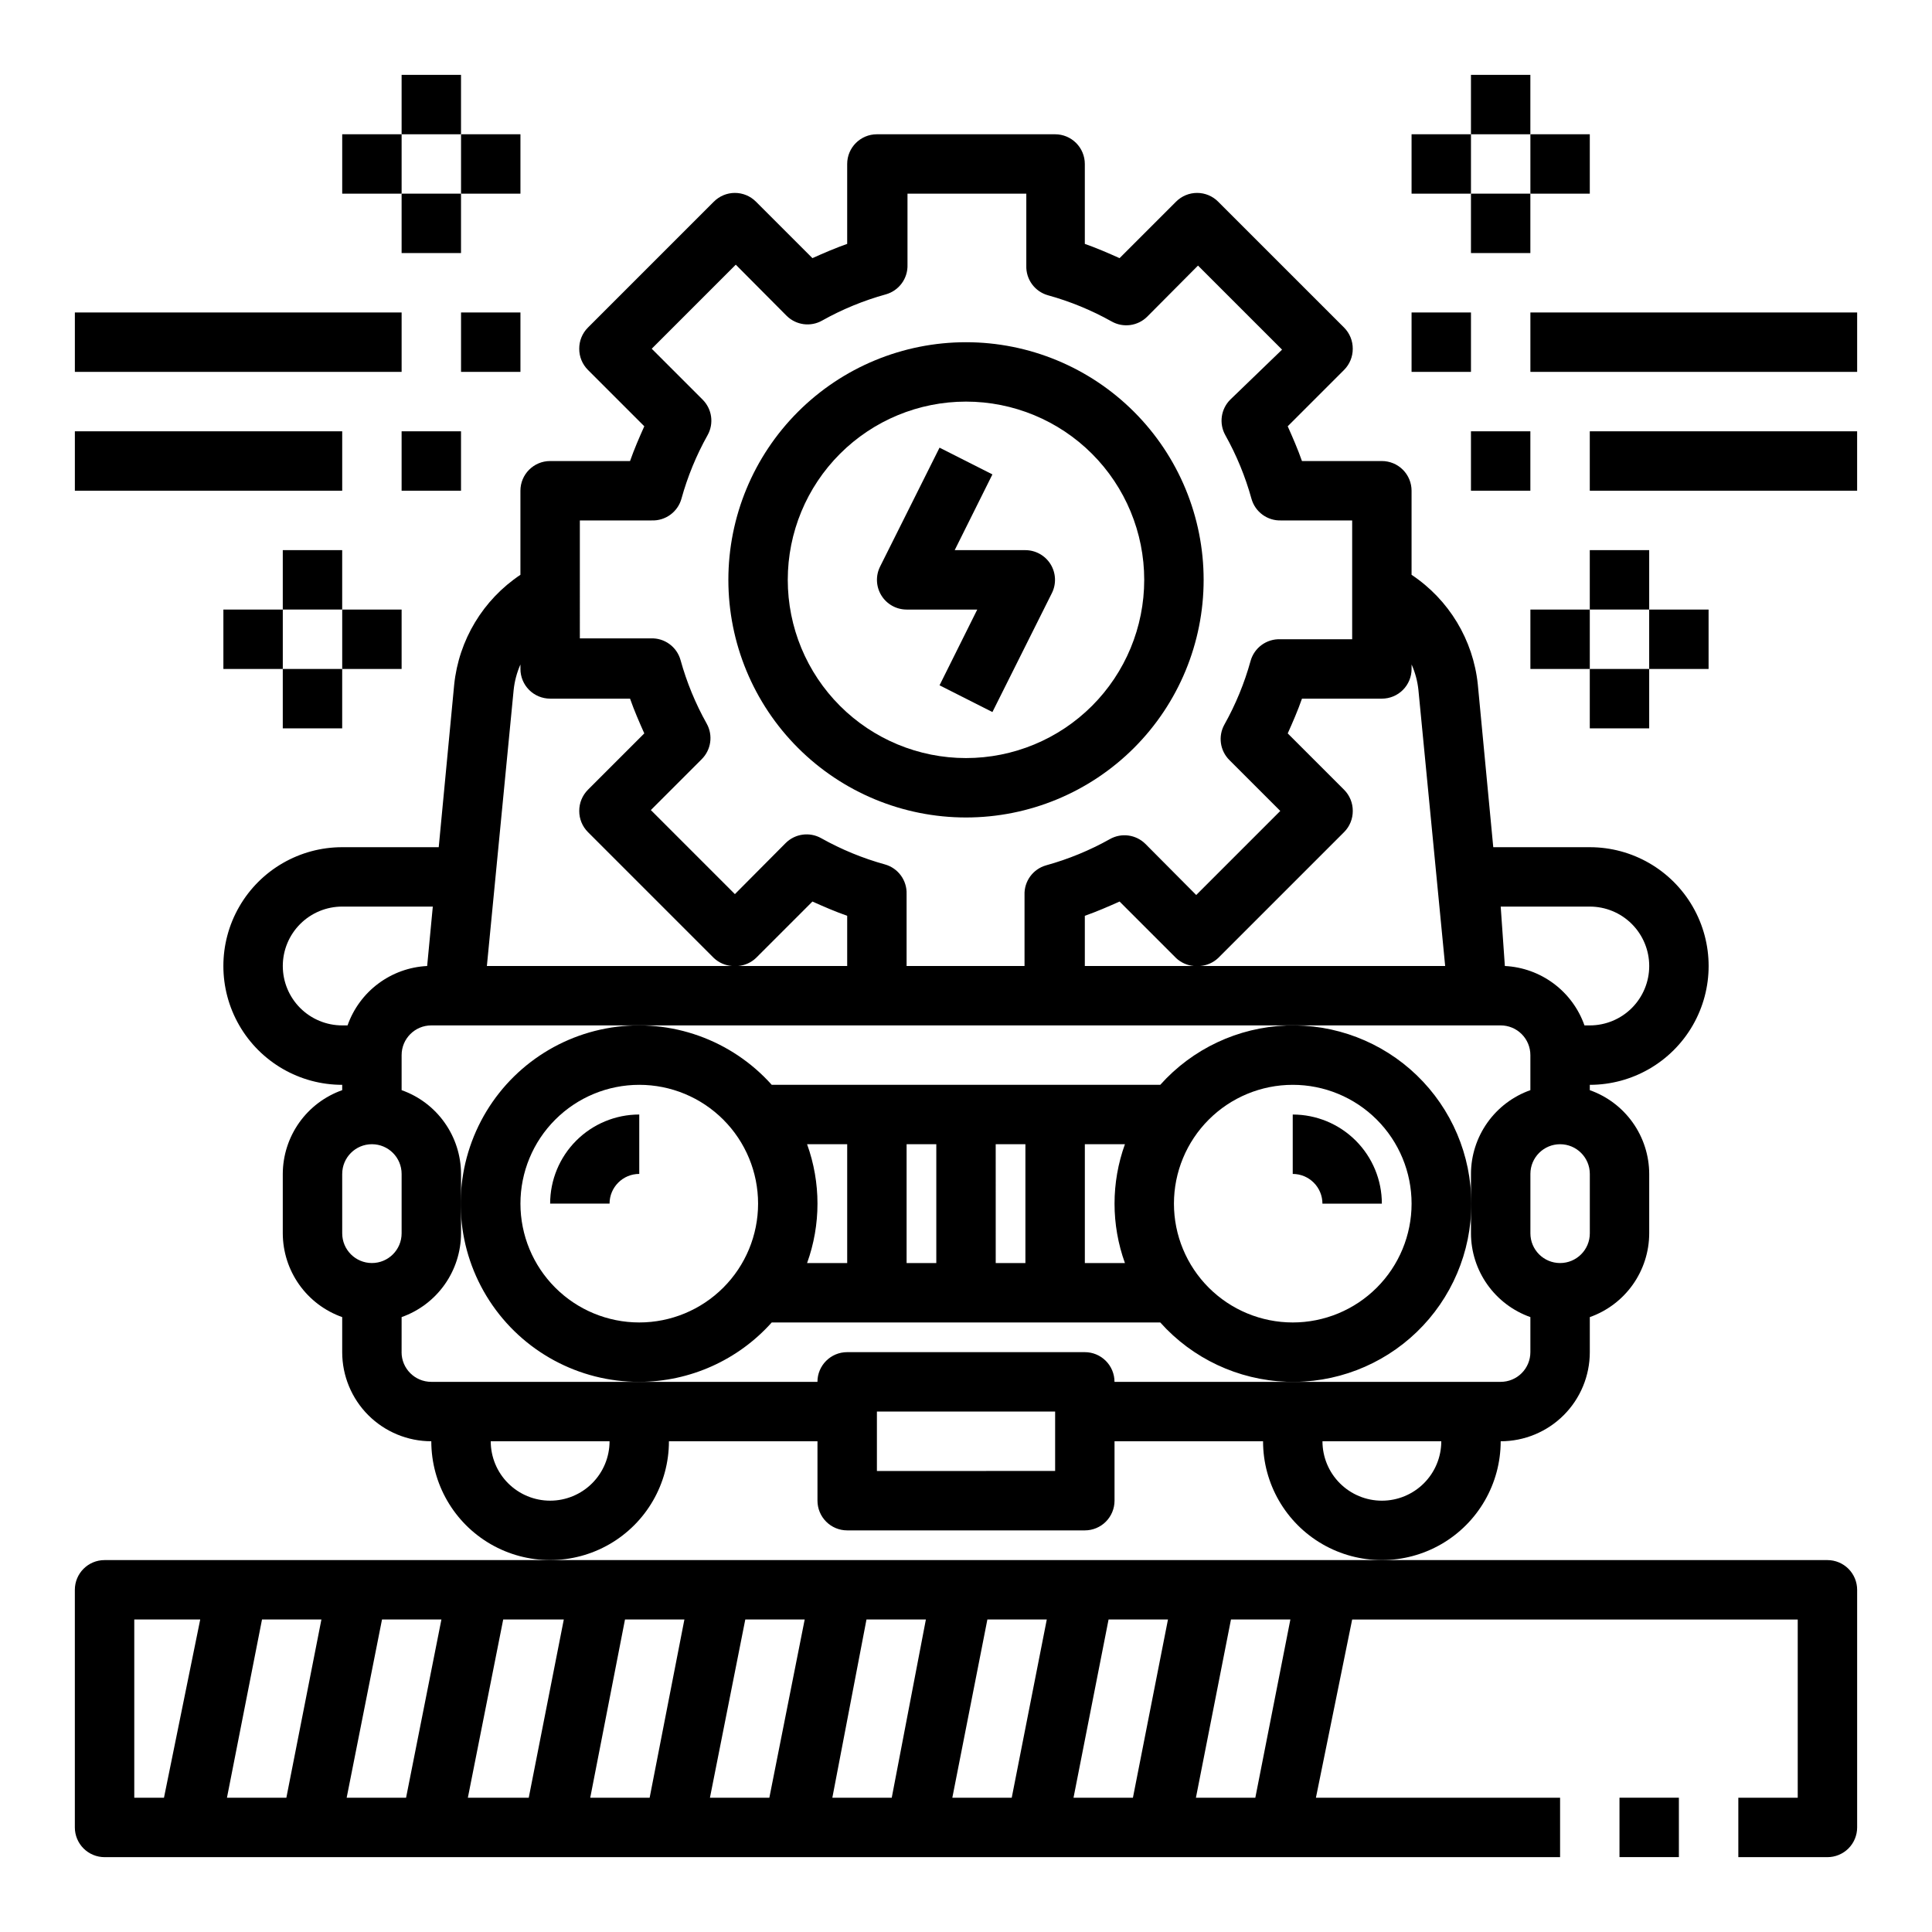 <?xml version="1.0" encoding="UTF-8"?>
<!-- Uploaded to: ICON Repo, www.svgrepo.com, Generator: ICON Repo Mixer Tools -->
<svg fill="#000000" width="800px" height="800px" version="1.1" viewBox="144 144 512 512" xmlns="http://www.w3.org/2000/svg">
 <g>
  <path d="m321.28 525.95h39.359v15.746c0 2.086 0.832 4.09 2.309 5.566 1.477 1.477 3.477 2.305 5.566 2.305h62.977c2.086 0 4.09-0.828 5.566-2.305 1.473-1.477 2.305-3.481 2.305-5.566v-15.746h39.359c0 11.25 6 21.645 15.742 27.27 9.746 5.625 21.746 5.625 31.488 0 9.742-5.625 15.746-16.02 15.746-27.27 6.262 0 12.27-2.488 16.699-6.914 4.43-4.43 6.918-10.438 6.918-16.699v-9.289c4.594-1.625 8.57-4.629 11.391-8.605 2.816-3.973 4.34-8.723 4.352-13.594v-15.746c-0.012-4.871-1.535-9.621-4.352-13.594-2.82-3.977-6.797-6.981-11.391-8.605v-1.414c11.25 0 21.645-6.004 27.27-15.746 5.625-9.742 5.625-21.746 0-31.488-5.625-9.742-16.02-15.742-27.27-15.742h-25.586l-4.094-43.141c-1.227-11.816-7.664-22.465-17.555-29.047v-22.277c0-2.09-0.828-4.09-2.305-5.566-1.477-1.477-3.481-2.305-5.566-2.305h-21.176c-1.102-3.148-2.441-6.219-3.777-9.211l14.957-14.957c1.473-1.488 2.293-3.496 2.281-5.59 0.012-2.094-0.809-4.106-2.281-5.59l-33.379-33.375c-1.477-1.492-3.488-2.332-5.59-2.332-2.098 0-4.109 0.84-5.59 2.332l-14.957 14.957c-2.988-1.34-6.059-2.68-9.207-3.781v-21.176c0-2.086-0.832-4.09-2.309-5.566-1.477-1.477-3.477-2.305-5.566-2.305h-47.23c-4.348 0-7.871 3.523-7.871 7.871v21.176c-3.148 1.102-6.219 2.441-9.211 3.777l-14.957-14.957v0.004c-1.48-1.492-3.492-2.332-5.59-2.332s-4.109 0.84-5.59 2.332l-33.379 33.379 0.004-0.004c-1.477 1.484-2.297 3.496-2.285 5.59-0.012 2.094 0.809 4.102 2.285 5.59l14.957 14.957c-1.34 2.992-2.676 6.062-3.777 9.211h-21.18c-4.348 0-7.871 3.523-7.871 7.871v22.277c-9.902 6.606-16.34 17.285-17.555 29.125l-4.094 43.062h-25.582c-11.25 0-21.645 6-27.27 15.742-5.625 9.742-5.625 21.746 0 31.488 5.625 9.742 16.02 15.746 27.27 15.746v1.418-0.004c-4.594 1.625-8.574 4.629-11.395 8.605-2.816 3.973-4.336 8.723-4.352 13.594v15.746c0.016 4.871 1.535 9.621 4.352 13.594 2.82 3.977 6.801 6.981 11.395 8.605v9.289c0 6.262 2.488 12.27 6.914 16.699 4.43 4.426 10.438 6.914 16.699 6.914 0 11.25 6.004 21.645 15.746 27.27s21.746 5.625 31.488 0c9.742-5.625 15.742-16.02 15.742-27.27zm102.34 7.871-47.23 0.004v-15.746h47.23zm86.594 7.871v0.004c-4.176 0-8.18-1.66-11.133-4.613-2.953-2.949-4.613-6.957-4.613-11.133h31.488c0 4.176-1.656 8.184-4.609 11.133-2.953 2.953-6.957 4.613-11.133 4.613zm55.105-70.848v0.004c0 4.348-3.527 7.871-7.875 7.871s-7.871-3.523-7.871-7.871v-15.746c0-4.348 3.523-7.871 7.871-7.871s7.875 3.523 7.875 7.871zm0-86.594v0.004c4.176 0 8.18 1.66 11.133 4.613 2.949 2.953 4.609 6.957 4.609 11.133s-1.66 8.18-4.609 11.133c-2.953 2.949-6.957 4.609-11.133 4.609h-1.418c-1.559-4.422-4.394-8.281-8.152-11.082-3.758-2.805-8.262-4.426-12.945-4.66l-1.102-15.746zm-45.422-57.387 7.086 73.133-64.945 0.004c1.797-0.141 3.492-0.891 4.801-2.125l33.379-33.379c1.473-1.484 2.293-3.496 2.281-5.59 0.012-2.094-0.809-4.102-2.281-5.59l-14.957-14.957c1.34-2.992 2.676-6.062 3.777-9.211h21.176c2.086 0 4.09-0.828 5.566-2.305 1.477-1.477 2.305-3.477 2.305-5.566v-1.18c0.961 2.144 1.57 4.43 1.812 6.769zm-222.23-44.945h19.051-0.004c3.637 0.133 6.894-2.242 7.875-5.746 1.621-5.875 3.949-11.531 6.926-16.848 1.73-3.09 1.184-6.957-1.34-9.445l-13.461-13.461 22.277-22.277 13.461 13.539h0.004c2.508 2.496 6.371 3.012 9.445 1.258 5.316-2.977 10.973-5.301 16.844-6.926 3.508-0.98 5.883-4.234 5.75-7.871v-18.816h31.488v19.051c-0.137 3.637 2.238 6.894 5.746 7.875 5.871 1.621 11.527 3.949 16.844 6.926 3.074 1.75 6.938 1.234 9.449-1.258l13.461-13.539 22.277 22.277-13.699 13.223c-2.519 2.488-3.066 6.356-1.336 9.445 2.977 5.316 5.301 10.973 6.926 16.848 0.98 3.504 4.234 5.879 7.871 5.746h18.816v31.488h-19.051c-3.637-0.133-6.891 2.242-7.871 5.746-1.625 5.875-3.949 11.531-6.93 16.848-1.73 3.09-1.184 6.957 1.34 9.445l13.461 13.461-22.277 22.277-13.461-13.539c-2.508-2.496-6.375-3.012-9.449-1.258-5.316 2.977-10.973 5.301-16.844 6.926-3.504 0.98-5.883 4.234-5.746 7.871v18.816h-31.254v-19.051c0.137-3.637-2.242-6.894-5.746-7.871-5.875-1.625-11.531-3.953-16.848-6.93-3.074-1.75-6.938-1.234-9.445 1.262l-13.461 13.539-22.277-22.277 13.461-13.461c2.519-2.492 3.07-6.356 1.34-9.449-2.981-5.316-5.305-10.973-6.93-16.844-0.98-3.508-4.234-5.883-7.871-5.746h-18.812zm162.71 118.08h-28.887v-13.305c3.148-1.102 6.219-2.441 9.211-3.777l14.957 14.957h-0.004c1.289 1.219 2.957 1.969 4.723 2.125zm-91.863 0h-28.891c1.77-0.156 3.434-0.906 4.723-2.125l14.957-14.957c2.992 1.34 6.062 2.676 9.211 3.777zm-88.402-73.055c0.238-2.363 0.848-4.676 1.809-6.848v1.18c0 2.09 0.828 4.09 2.305 5.566 1.477 1.477 3.481 2.305 5.566 2.305h21.176c1.102 3.148 2.441 6.219 3.777 9.211l-14.957 14.957h0.004c-1.477 1.488-2.297 3.496-2.285 5.59-0.012 2.094 0.809 4.106 2.285 5.59l33.379 33.379h-0.004c1.312 1.234 3.008 1.984 4.805 2.125h-64.945zm-61.168 73.055c0-4.176 1.66-8.18 4.613-11.133 2.953-2.953 6.957-4.613 11.133-4.613h24.008l-1.496 15.742v0.004c-4.68 0.234-9.188 1.855-12.945 4.66-3.758 2.801-6.594 6.66-8.152 11.082h-1.414c-4.176 0-8.18-1.66-11.133-4.609-2.953-2.953-4.613-6.957-4.613-11.133zm15.742 55.105 0.004-0.004c0-4.348 3.523-7.871 7.871-7.871s7.871 3.523 7.871 7.871v15.746c0 4.348-3.523 7.871-7.871 7.871s-7.871-3.523-7.871-7.871zm15.742 47.23 0.004-9.289c4.594-1.625 8.574-4.629 11.391-8.605 2.82-3.973 4.34-8.723 4.356-13.594v-15.746c-0.016-4.871-1.535-9.621-4.356-13.594-2.816-3.977-6.797-6.981-11.391-8.605v-9.289c0-4.348 3.523-7.871 7.871-7.871h283.39c2.086 0 4.09 0.828 5.566 2.305 1.477 1.477 2.305 3.481 2.305 5.566v9.289c-4.594 1.625-8.57 4.629-11.391 8.605-2.82 3.973-4.34 8.723-4.352 13.594v15.746c0.012 4.871 1.531 9.621 4.352 13.594 2.82 3.977 6.797 6.981 11.391 8.605v9.289c0 2.086-0.828 4.09-2.305 5.566-1.477 1.477-3.481 2.305-5.566 2.305h-102.34c0-2.09-0.832-4.09-2.305-5.566-1.477-1.477-3.481-2.305-5.566-2.305h-62.977c-4.348 0-7.875 3.523-7.875 7.871h-102.34c-4.348 0-7.871-3.523-7.871-7.871zm39.359 39.359h0.004c-4.176 0-8.18-1.66-11.133-4.613-2.953-2.949-4.609-6.957-4.609-11.133h31.488c0 4.176-1.66 8.184-4.613 11.133-2.953 2.953-6.957 4.613-11.133 4.613z"/>
  <path d="m313.41 510.21c13.406-0.027 26.172-5.75 35.109-15.746h102.96c8.555 9.566 20.633 15.238 33.453 15.715 12.82 0.477 25.285-4.285 34.527-13.188 9.238-8.902 14.457-21.184 14.457-34.012 0-12.832-5.219-25.109-14.457-34.016-9.242-8.902-21.707-13.66-34.527-13.188-12.82 0.477-24.898 6.148-33.453 15.715h-102.96c-10.676-11.938-26.676-17.652-42.5-15.18-15.824 2.477-29.316 12.801-35.84 27.426-6.523 14.629-5.191 31.566 3.539 44.992 8.734 13.426 23.676 21.512 39.691 21.48zm78.719-31.488h-7.871v-31.488h7.871zm15.742-31.488h7.871v31.488h-7.867zm78.719-15.742h0.004c8.352 0 16.359 3.316 22.266 9.223 5.906 5.902 9.223 13.914 9.223 22.266 0 8.348-3.316 16.359-9.223 22.262-5.906 5.906-13.914 9.223-22.266 9.223-8.352 0-16.359-3.316-22.266-9.223-5.902-5.902-9.223-13.914-9.223-22.262 0-8.352 3.32-16.363 9.223-22.266 5.906-5.906 13.914-9.223 22.266-9.223zm-44.477 47.23h-10.621v-31.488h10.629-0.004c-3.672 10.176-3.672 21.312 0 31.488zm-73.598-31.488v31.488h-10.629c3.672-10.176 3.672-21.312 0-31.488zm-55.105-15.742c8.352 0 16.359 3.316 22.266 9.223 5.906 5.902 9.223 13.914 9.223 22.266 0 8.348-3.316 16.359-9.223 22.262-5.906 5.906-13.914 9.223-22.266 9.223s-16.359-3.316-22.266-9.223c-5.906-5.902-9.223-13.914-9.223-22.262 0-8.352 3.316-16.363 9.223-22.266 5.906-5.906 13.914-9.223 22.266-9.223z"/>
  <path d="m313.41 455.1v-15.742c-6.262 0-12.27 2.488-16.699 6.918-4.43 4.426-6.918 10.434-6.918 16.699h15.746c0-4.348 3.523-7.875 7.871-7.875z"/>
  <path d="m494.46 462.98h15.746c0-6.266-2.488-12.273-6.918-16.699-4.43-4.43-10.434-6.918-16.699-6.918v15.742c2.09 0 4.09 0.832 5.566 2.309 1.477 1.473 2.305 3.477 2.305 5.566z"/>
  <path d="m400 360.64c16.699 0 32.719-6.633 44.531-18.445 11.809-11.809 18.445-27.828 18.445-44.527 0-16.703-6.637-32.723-18.445-44.531-11.812-11.812-27.832-18.445-44.531-18.445-16.703 0-32.723 6.633-44.531 18.445-11.812 11.809-18.445 27.828-18.445 44.531 0 16.699 6.633 32.719 18.445 44.527 11.809 11.812 27.828 18.445 44.531 18.445zm0-110.21c12.523 0 24.539 4.977 33.398 13.836 8.855 8.855 13.832 20.871 13.832 33.398 0 12.523-4.977 24.539-13.832 33.395-8.859 8.859-20.875 13.836-33.398 13.836-12.527 0-24.543-4.977-33.398-13.836-8.859-8.855-13.836-20.871-13.836-33.395 0-12.527 4.977-24.543 13.836-33.398 8.855-8.859 20.871-13.836 33.398-13.836z"/>
  <path d="m384.25 305.54h18.734l-9.996 20.074 14.012 7.086 15.742-31.488 0.004-0.004c1.227-2.434 1.105-5.332-0.32-7.66-1.43-2.324-3.957-3.746-6.688-3.754h-18.734l9.996-20.074-14.012-7.086-15.742 31.488v0.004c-1.23 2.434-1.109 5.332 0.32 7.66 1.426 2.324 3.957 3.746 6.684 3.754z"/>
  <path d="m628.29 557.44h-456.58c-4.348 0-7.875 3.527-7.875 7.875v62.977c0 2.086 0.832 4.09 2.309 5.566 1.477 1.473 3.477 2.305 5.566 2.305h385.73v-15.746h-64.707l9.605-47.23h118.08v47.23h-15.742v15.742h23.617v0.004c2.086 0 4.09-0.832 5.566-2.305 1.473-1.477 2.305-3.481 2.305-5.566v-62.977c0-2.09-0.832-4.09-2.305-5.566-1.477-1.477-3.481-2.309-5.566-2.309zm-286.78 15.746h15.742l-9.367 47.23h-15.742zm-25.348 47.23h-15.742l9.211-47.23h15.742zm57.465-47.23h15.742l-9.047 47.23h-15.742zm32.039 0h15.742l-9.289 47.23h-15.742zm32.117 0h15.742l-9.289 47.23h-15.742zm-144.37 0-9.289 47.23h-16.137l9.367-47.23zm-48.176 0h15.742l-9.367 47.23h-15.742zm-25.348 47.23h-15.742l9.289-47.23h15.742zm-40.305-47.23h17.477l-9.605 47.23h-7.871zm297.09 47.23h-15.742l9.289-47.23h15.742z"/>
  <path d="m573.18 620.41h15.742v15.742h-15.742z"/>
  <path d="m518.08 226.81h15.742v15.742h-15.742z"/>
  <path d="m549.57 226.81h86.594v15.742h-86.594z"/>
  <path d="m533.82 258.3h15.742v15.742h-15.742z"/>
  <path d="m565.31 258.3h70.848v15.742h-70.848z"/>
  <path d="m266.18 226.81h15.742v15.742h-15.742z"/>
  <path d="m163.84 226.81h86.594v15.742h-86.594z"/>
  <path d="m250.43 258.3h15.742v15.742h-15.742z"/>
  <path d="m163.84 258.3h70.848v15.742h-70.848z"/>
  <path d="m218.94 289.79h15.742v15.742h-15.742z"/>
  <path d="m234.69 305.54h15.742v15.742h-15.742z"/>
  <path d="m203.2 305.54h15.742v15.742h-15.742z"/>
  <path d="m218.94 321.28h15.742v15.742h-15.742z"/>
  <path d="m250.43 163.84h15.742v15.742h-15.742z"/>
  <path d="m266.18 179.58h15.742v15.742h-15.742z"/>
  <path d="m234.69 179.58h15.742v15.742h-15.742z"/>
  <path d="m250.43 195.32h15.742v15.742h-15.742z"/>
  <path d="m533.82 163.84h15.742v15.742h-15.742z"/>
  <path d="m549.57 179.58h15.742v15.742h-15.742z"/>
  <path d="m518.08 179.58h15.742v15.742h-15.742z"/>
  <path d="m533.82 195.32h15.742v15.742h-15.742z"/>
  <path d="m565.31 289.79h15.742v15.742h-15.742z"/>
  <path d="m581.05 305.54h15.742v15.742h-15.742z"/>
  <path d="m549.57 305.54h15.742v15.742h-15.742z"/>
  <path d="m565.31 321.28h15.742v15.742h-15.742z"/>
 </g>
</svg>
